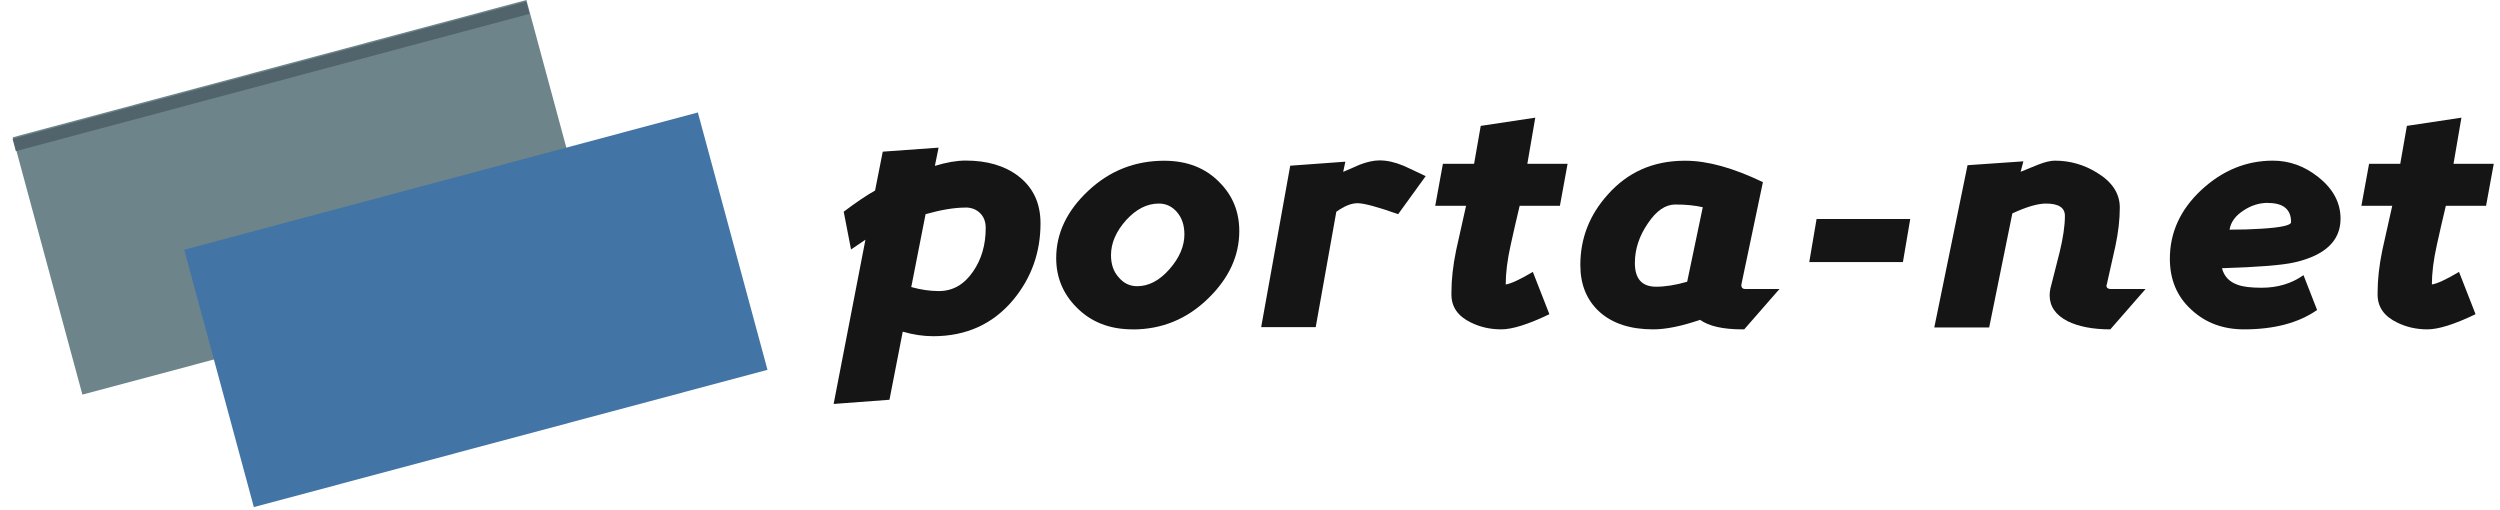 <svg width="196" height="40" viewBox="0 0 196 40" fill="none" xmlns="http://www.w3.org/2000/svg">
<path d="M41.27 -2.68641e-06L1 10.762L6.459 30.939L46.728 20.177L41.27 -2.68641e-06Z" fill="#6D848B"/>
<path d="M67.843 18.799C67.492 19.027 67.12 19.282 66.721 19.558L66.147 16.597C67.154 15.838 67.978 15.287 68.606 14.938L69.207 11.89L73.585 11.575L73.294 13.005C74.199 12.729 75.003 12.588 75.699 12.588C77.395 12.588 78.773 12.991 79.833 13.803C80.995 14.69 81.576 15.925 81.576 17.51C81.576 19.772 80.874 21.753 79.475 23.465C77.874 25.399 75.767 26.359 73.166 26.359C72.382 26.359 71.585 26.238 70.775 26.003L69.734 31.341L65.357 31.67L67.85 18.792L67.843 18.799ZM75.692 16.274C74.821 16.274 73.774 16.449 72.565 16.791L71.443 22.505C72.186 22.713 72.909 22.82 73.605 22.82C74.699 22.82 75.591 22.31 76.287 21.29C76.949 20.336 77.28 19.202 77.28 17.872C77.28 17.382 77.131 16.993 76.834 16.704C76.537 16.415 76.159 16.268 75.686 16.268L75.692 16.274Z" fill="#151515"/>
<path d="M88.797 25.822C86.994 25.822 85.521 25.244 84.393 24.089C83.332 23.022 82.806 21.733 82.806 20.236C82.806 18.288 83.643 16.529 85.319 14.958C86.994 13.387 88.98 12.602 91.27 12.602C93.073 12.602 94.526 13.172 95.62 14.307C96.647 15.341 97.16 16.61 97.16 18.114C97.16 20.048 96.357 21.8 94.742 23.378C93.073 25.016 91.088 25.828 88.797 25.828V25.822ZM90.858 15.959C89.932 15.959 89.081 16.389 88.298 17.248C87.501 18.134 87.102 19.054 87.102 20.007C87.102 20.712 87.298 21.296 87.703 21.739C88.088 22.203 88.568 22.438 89.156 22.438C90.061 22.438 90.905 21.995 91.689 21.102C92.466 20.215 92.857 19.302 92.857 18.376C92.857 17.671 92.668 17.087 92.283 16.637C91.898 16.187 91.425 15.959 90.858 15.959Z" fill="#151515"/>
<path d="M109.617 16.791C108.003 16.221 106.942 15.932 106.435 15.932C105.929 15.932 105.395 16.154 104.767 16.603L103.152 25.647H98.876L101.153 12.991L105.476 12.676L105.307 13.475C105.74 13.287 106.179 13.099 106.618 12.904C107.205 12.682 107.719 12.575 108.158 12.575C108.746 12.575 109.367 12.716 110.029 12.991C110.624 13.26 111.205 13.535 111.772 13.81L109.61 16.798L109.617 16.791Z" fill="#151515"/>
<path d="M118.041 22.303C118.439 22.25 119.149 21.927 120.175 21.317L121.472 24.633C119.824 25.425 118.568 25.822 117.696 25.822C116.825 25.822 116.035 25.64 115.305 25.278C114.312 24.794 113.805 24.083 113.792 23.129V22.928C113.792 21.927 113.913 20.82 114.163 19.611C114.427 18.456 114.683 17.295 114.94 16.133H112.522L113.123 12.844H115.568L116.089 9.869L120.365 9.225L119.743 12.844H122.898L122.297 16.133H119.142C118.899 17.154 118.662 18.174 118.439 19.195C118.176 20.37 118.048 21.404 118.048 22.303H118.041Z" fill="#151515"/>
<path d="M136.753 25.822H136.597C135.084 25.822 133.983 25.573 133.287 25.076C131.828 25.573 130.605 25.822 129.612 25.822C127.822 25.822 126.424 25.365 125.411 24.459C124.397 23.539 123.898 22.31 123.898 20.779C123.898 18.691 124.614 16.852 126.039 15.267C127.593 13.508 129.585 12.615 132.031 12.602H132.146C133.861 12.602 135.881 13.159 138.212 14.28L136.523 22.31V22.384C136.523 22.552 136.618 22.646 136.8 22.659H139.509L136.746 25.822H136.753ZM131.335 16.033C130.572 16.033 129.856 16.523 129.194 17.51C128.518 18.497 128.174 19.531 128.174 20.618C128.174 21.86 128.728 22.478 129.842 22.478C130.551 22.478 131.362 22.351 132.274 22.089L133.497 16.247C132.902 16.107 132.179 16.033 131.335 16.033Z" fill="#151515"/>
<path d="M141.846 20.544L142.42 17.167H149.763L149.189 20.544H141.846Z" fill="#151515"/>
<path d="M165.449 25.822C164.084 25.822 162.963 25.607 162.092 25.177C161.159 24.694 160.693 24.022 160.693 23.156C160.693 22.988 160.713 22.814 160.747 22.639C160.984 21.692 161.227 20.746 161.47 19.793C161.747 18.658 161.889 17.698 161.889 16.919C161.889 16.281 161.396 15.959 160.403 15.959C159.754 15.959 158.883 16.214 157.768 16.731L155.951 25.674H151.648L154.255 12.951L158.633 12.649L158.417 13.468C158.876 13.28 159.322 13.099 159.754 12.924C160.308 12.703 160.754 12.595 161.105 12.595C162.274 12.595 163.368 12.904 164.388 13.528C165.591 14.253 166.192 15.166 166.192 16.274C166.192 17.201 166.077 18.208 165.847 19.296C165.618 20.296 165.395 21.303 165.172 22.303C165.152 22.337 165.145 22.371 165.145 22.404C165.145 22.559 165.246 22.639 165.449 22.659H168.212L165.449 25.822Z" fill="#151515"/>
<path d="M174.204 21.028C174.366 21.666 174.778 22.102 175.44 22.33C175.859 22.485 176.48 22.559 177.311 22.559C178.567 22.559 179.662 22.23 180.594 21.572L181.661 24.304C180.202 25.318 178.291 25.822 175.933 25.822C174.278 25.822 172.893 25.305 171.785 24.264C170.677 23.25 170.117 21.927 170.117 20.283C170.117 18.228 170.941 16.429 172.582 14.898C174.237 13.36 176.109 12.595 178.196 12.595C179.493 12.595 180.682 13.025 181.756 13.884C182.918 14.804 183.499 15.892 183.499 17.147C183.499 18.873 182.296 20.021 179.885 20.571C178.912 20.793 177.014 20.941 174.197 21.028H174.204ZM177.804 15.905C177.142 15.905 176.521 16.093 175.933 16.476C175.271 16.892 174.893 17.402 174.798 18.006C175.737 18.006 176.561 17.98 177.257 17.933C178.838 17.839 179.621 17.664 179.621 17.416C179.621 16.415 179.013 15.912 177.804 15.912V15.905Z" fill="#151515"/>
<path d="M190.653 22.303C191.051 22.25 191.76 21.927 192.787 21.317L194.084 24.633C192.436 25.425 191.179 25.822 190.308 25.822C189.437 25.822 188.646 25.64 187.917 25.278C186.924 24.794 186.417 24.083 186.404 23.129V22.928C186.404 21.927 186.525 20.82 186.775 19.611C187.039 18.456 187.295 17.295 187.552 16.133H185.134L185.735 12.844H188.18L188.7 9.869L192.976 9.225L192.355 12.844H195.51L194.908 16.133H191.754C191.51 17.154 191.274 18.174 191.051 19.195C190.788 20.37 190.659 21.404 190.659 22.303H190.653Z" fill="#151515"/>
<path d="M54.712 8.817L14.442 19.579L19.901 39.756L60.171 28.994L54.712 8.817Z" fill="#4275A6"/>
<path d="M1.115 11.366L41.383 0.604" stroke="#51636B" stroke-miterlimit="10"/>
</svg>
